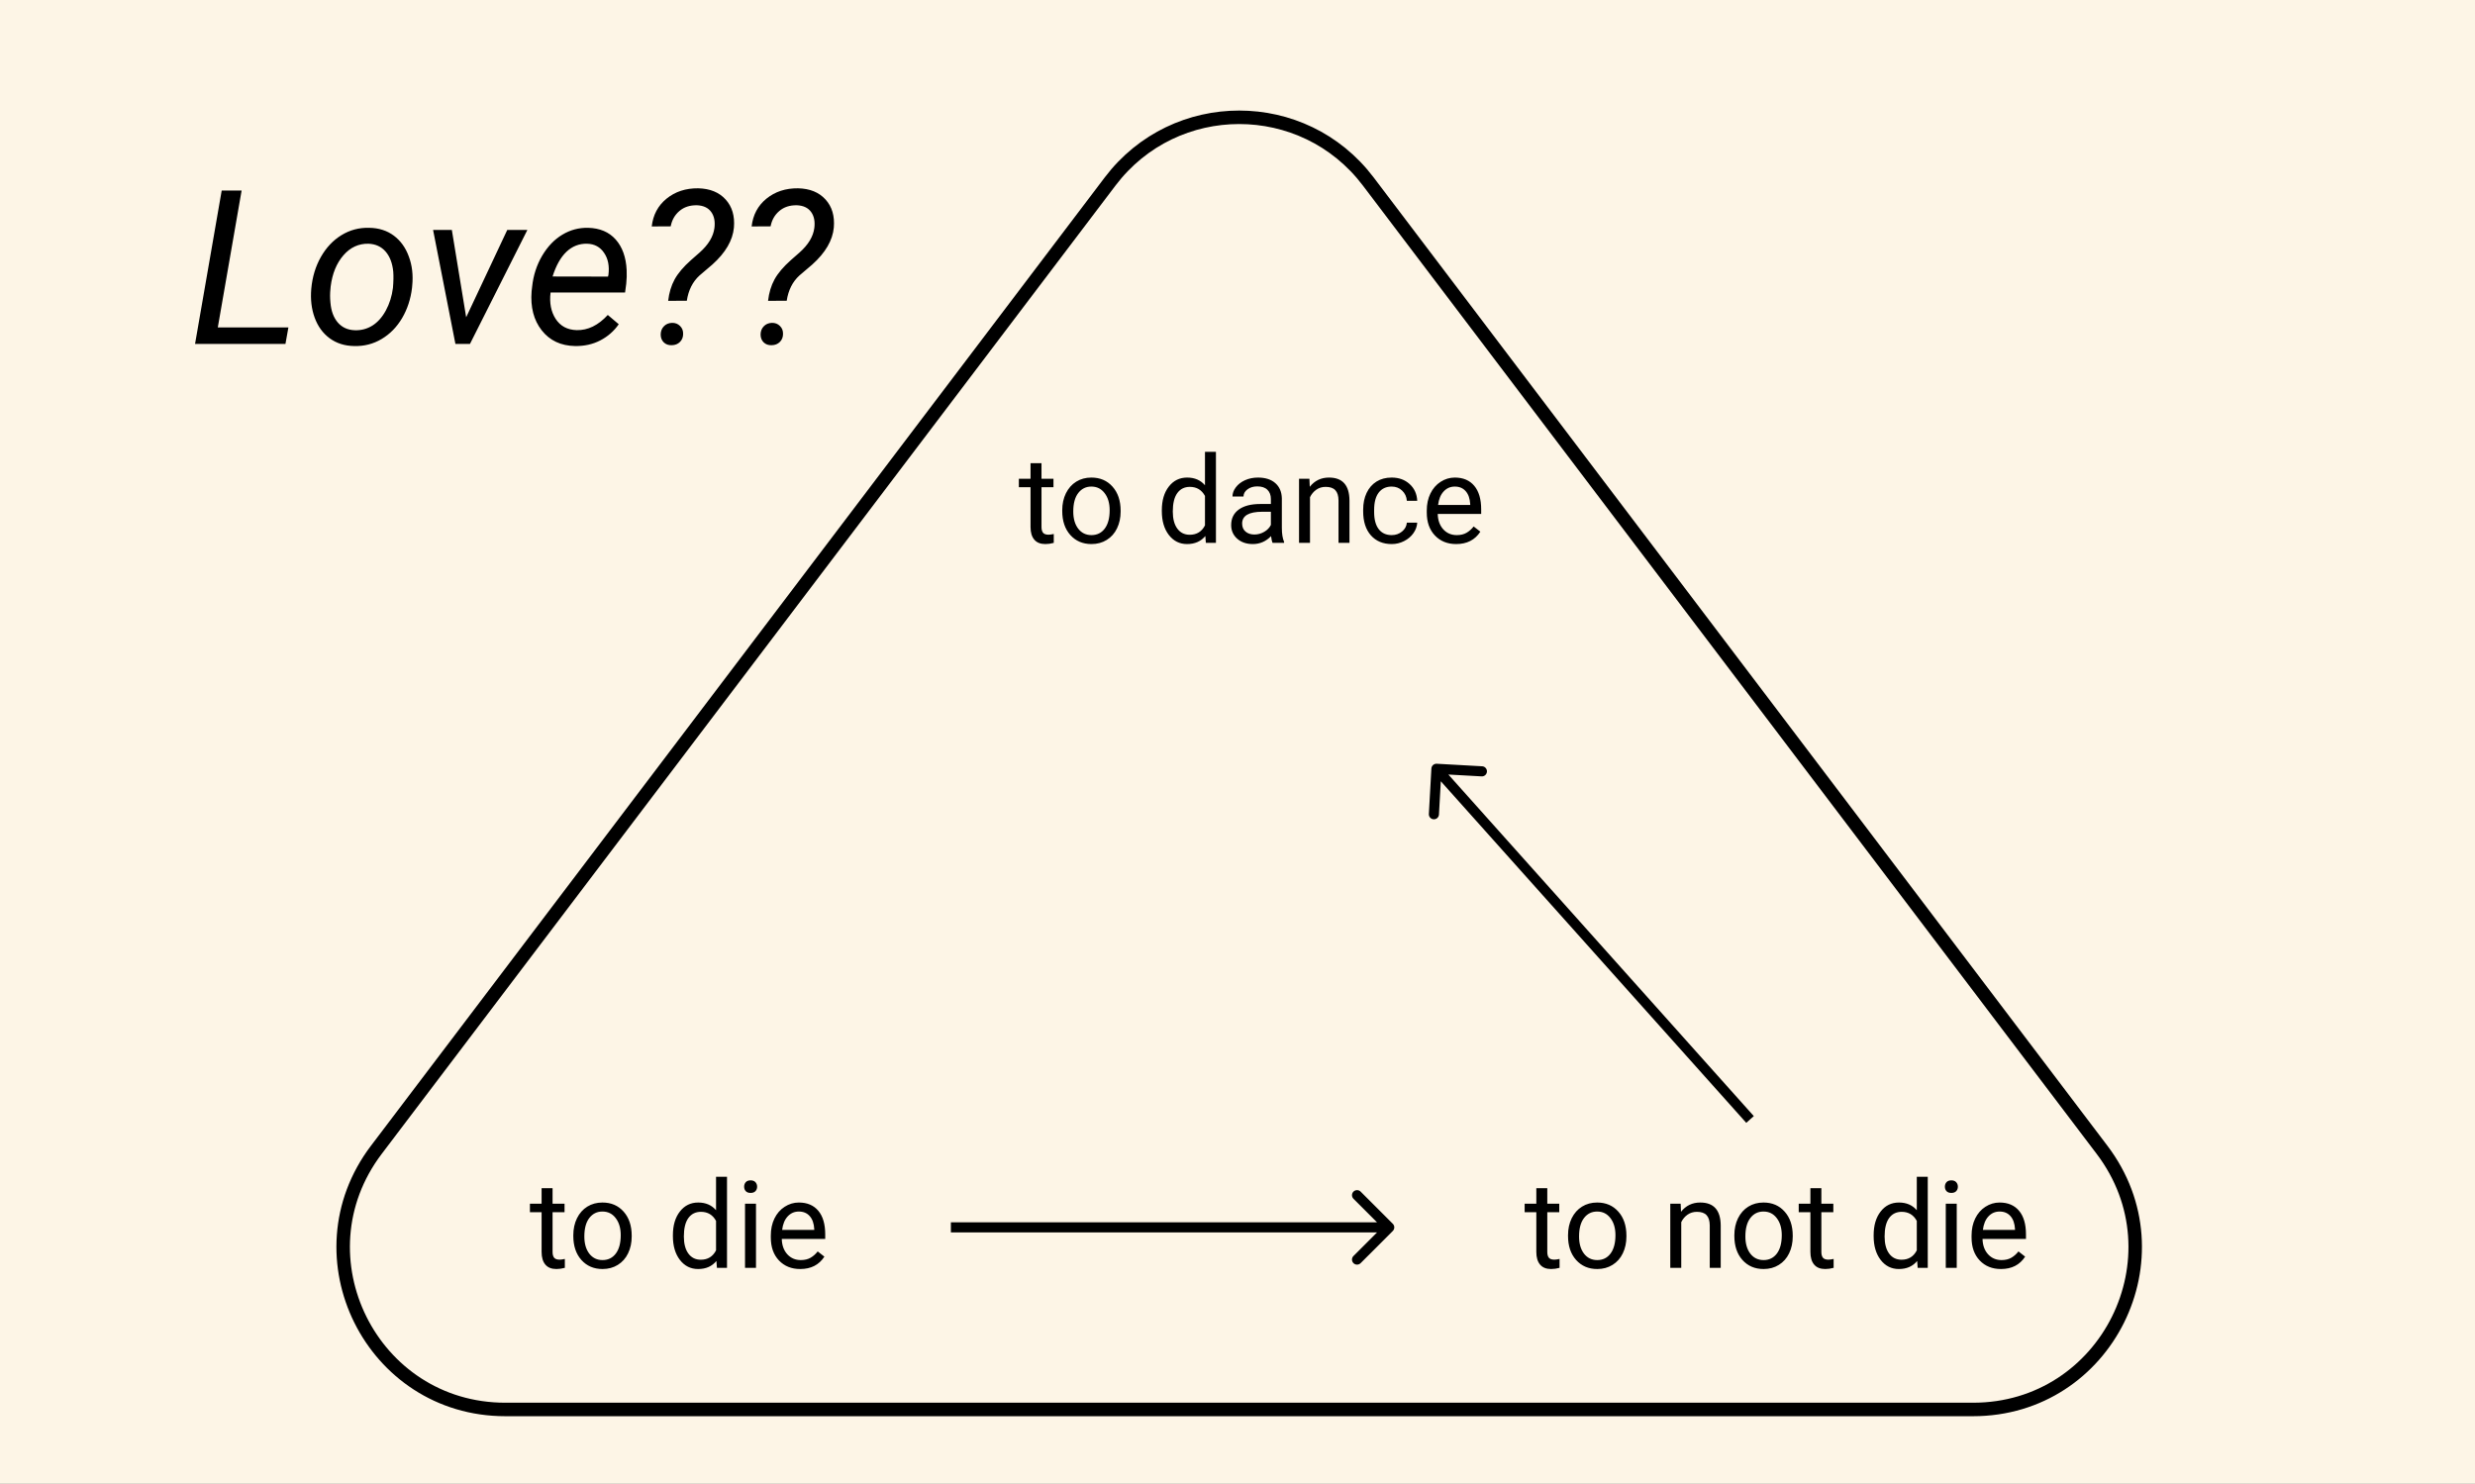 <svg width="367" height="220" viewBox="0 0 367 220" fill="none" xmlns="http://www.w3.org/2000/svg">
<rect x="0" y="0" width="367" height="220" fill="#808080" stroke="none"/>
<g transform="scale(0.5)">
<rect width="735" height="440" fill="#fdf5e6"/>
<path d="M163.873 352.375V356.98H167.424V359.494H163.873V371.289C163.873 372.051 164.031 372.625 164.348 373.012C164.664 373.387 165.203 373.574 165.965 373.574C166.34 373.574 166.855 373.504 167.512 373.363V376C166.656 376.234 165.824 376.352 165.016 376.352C163.562 376.352 162.467 375.912 161.729 375.033C160.99 374.154 160.621 372.906 160.621 371.289V359.494H157.158V356.98H160.621V352.375H163.873ZM170.025 366.314C170.025 364.451 170.389 362.775 171.115 361.287C171.854 359.799 172.873 358.65 174.174 357.842C175.486 357.033 176.98 356.629 178.656 356.629C181.246 356.629 183.338 357.525 184.932 359.318C186.537 361.111 187.34 363.496 187.34 366.473V366.701C187.34 368.553 186.982 370.217 186.268 371.693C185.564 373.158 184.551 374.301 183.227 375.121C181.914 375.941 180.402 376.352 178.691 376.352C176.113 376.352 174.021 375.455 172.416 373.662C170.822 371.869 170.025 369.496 170.025 366.543V366.314ZM173.295 366.701C173.295 368.811 173.781 370.504 174.754 371.781C175.738 373.059 177.051 373.697 178.691 373.697C180.344 373.697 181.656 373.053 182.629 371.764C183.602 370.463 184.088 368.646 184.088 366.314C184.088 364.229 183.59 362.541 182.594 361.252C181.609 359.951 180.297 359.301 178.656 359.301C177.051 359.301 175.756 359.939 174.771 361.217C173.787 362.494 173.295 364.322 173.295 366.701ZM199.557 366.332C199.557 363.414 200.248 361.07 201.631 359.301C203.014 357.52 204.824 356.629 207.062 356.629C209.289 356.629 211.053 357.391 212.354 358.914V349H215.605V376H212.617L212.459 373.961C211.158 375.555 209.348 376.352 207.027 376.352C204.824 376.352 203.025 375.449 201.631 373.645C200.248 371.84 199.557 369.484 199.557 366.578V366.332ZM202.809 366.701C202.809 368.857 203.254 370.545 204.145 371.764C205.035 372.982 206.266 373.592 207.836 373.592C209.898 373.592 211.404 372.666 212.354 370.814V362.078C211.381 360.285 209.887 359.389 207.871 359.389C206.277 359.389 205.035 360.004 204.145 361.234C203.254 362.465 202.809 364.287 202.809 366.701ZM224.201 376H220.949V356.98H224.201V376ZM220.686 351.936C220.686 351.408 220.844 350.963 221.16 350.6C221.488 350.236 221.969 350.055 222.602 350.055C223.234 350.055 223.715 350.236 224.043 350.6C224.371 350.963 224.535 351.408 224.535 351.936C224.535 352.463 224.371 352.902 224.043 353.254C223.715 353.605 223.234 353.781 222.602 353.781C221.969 353.781 221.488 353.605 221.16 353.254C220.844 352.902 220.686 352.463 220.686 351.936ZM237.314 376.352C234.736 376.352 232.639 375.508 231.021 373.82C229.404 372.121 228.596 369.854 228.596 367.018V366.42C228.596 364.533 228.953 362.852 229.668 361.375C230.395 359.887 231.402 358.727 232.691 357.895C233.992 357.051 235.398 356.629 236.91 356.629C239.383 356.629 241.305 357.443 242.676 359.072C244.047 360.701 244.732 363.033 244.732 366.068V367.422H231.848C231.895 369.297 232.439 370.814 233.482 371.975C234.537 373.123 235.873 373.697 237.49 373.697C238.639 373.697 239.611 373.463 240.408 372.994C241.205 372.525 241.902 371.904 242.5 371.131L244.486 372.678C242.893 375.127 240.502 376.352 237.314 376.352ZM236.91 359.301C235.598 359.301 234.496 359.781 233.605 360.742C232.715 361.691 232.164 363.027 231.953 364.75H241.48V364.504C241.387 362.852 240.941 361.574 240.145 360.672C239.348 359.758 238.27 359.301 236.91 359.301Z" fill="black"/>
<path d="M458.873 352.375V356.98H462.424V359.494H458.873V371.289C458.873 372.051 459.031 372.625 459.348 373.012C459.664 373.387 460.203 373.574 460.965 373.574C461.34 373.574 461.855 373.504 462.512 373.363V376C461.656 376.234 460.824 376.352 460.016 376.352C458.562 376.352 457.467 375.912 456.729 375.033C455.99 374.154 455.621 372.906 455.621 371.289V359.494H452.158V356.98H455.621V352.375H458.873ZM465.025 366.314C465.025 364.451 465.389 362.775 466.115 361.287C466.854 359.799 467.873 358.65 469.174 357.842C470.486 357.033 471.98 356.629 473.656 356.629C476.246 356.629 478.338 357.525 479.932 359.318C481.537 361.111 482.34 363.496 482.34 366.473V366.701C482.34 368.553 481.982 370.217 481.268 371.693C480.564 373.158 479.551 374.301 478.227 375.121C476.914 375.941 475.402 376.352 473.691 376.352C471.113 376.352 469.021 375.455 467.416 373.662C465.822 371.869 465.025 369.496 465.025 366.543V366.314ZM468.295 366.701C468.295 368.811 468.781 370.504 469.754 371.781C470.738 373.059 472.051 373.697 473.691 373.697C475.344 373.697 476.656 373.053 477.629 371.764C478.602 370.463 479.088 368.646 479.088 366.314C479.088 364.229 478.59 362.541 477.594 361.252C476.609 359.951 475.297 359.301 473.656 359.301C472.051 359.301 470.756 359.939 469.771 361.217C468.787 362.494 468.295 364.322 468.295 366.701ZM498.424 356.98L498.529 359.371C499.982 357.543 501.881 356.629 504.225 356.629C508.244 356.629 510.271 358.896 510.307 363.432V376H507.055V363.414C507.043 362.043 506.727 361.029 506.105 360.373C505.496 359.717 504.541 359.389 503.24 359.389C502.186 359.389 501.26 359.67 500.463 360.232C499.666 360.795 499.045 361.533 498.6 362.447V376H495.348V356.98H498.424ZM514.35 366.314C514.35 364.451 514.713 362.775 515.439 361.287C516.178 359.799 517.197 358.65 518.498 357.842C519.811 357.033 521.305 356.629 522.98 356.629C525.57 356.629 527.662 357.525 529.256 359.318C530.861 361.111 531.664 363.496 531.664 366.473V366.701C531.664 368.553 531.307 370.217 530.592 371.693C529.889 373.158 528.875 374.301 527.551 375.121C526.238 375.941 524.727 376.352 523.016 376.352C520.438 376.352 518.346 375.455 516.74 373.662C515.146 371.869 514.35 369.496 514.35 366.543V366.314ZM517.619 366.701C517.619 368.811 518.105 370.504 519.078 371.781C520.062 373.059 521.375 373.697 523.016 373.697C524.668 373.697 525.98 373.053 526.953 371.764C527.926 370.463 528.412 368.646 528.412 366.314C528.412 364.229 527.914 362.541 526.918 361.252C525.934 359.951 524.621 359.301 522.98 359.301C521.375 359.301 520.08 359.939 519.096 361.217C518.111 362.494 517.619 364.322 517.619 366.701ZM540.154 352.375V356.98H543.705V359.494H540.154V371.289C540.154 372.051 540.312 372.625 540.629 373.012C540.945 373.387 541.484 373.574 542.246 373.574C542.621 373.574 543.137 373.504 543.793 373.363V376C542.938 376.234 542.105 376.352 541.297 376.352C539.844 376.352 538.748 375.912 538.01 375.033C537.271 374.154 536.902 372.906 536.902 371.289V359.494H533.439V356.98H536.902V352.375H540.154ZM555.658 366.332C555.658 363.414 556.35 361.07 557.732 359.301C559.115 357.52 560.926 356.629 563.164 356.629C565.391 356.629 567.154 357.391 568.455 358.914V349H571.707V376H568.719L568.561 373.961C567.26 375.555 565.449 376.352 563.129 376.352C560.926 376.352 559.127 375.449 557.732 373.645C556.35 371.84 555.658 369.484 555.658 366.578V366.332ZM558.91 366.701C558.91 368.857 559.355 370.545 560.246 371.764C561.137 372.982 562.367 373.592 563.938 373.592C566 373.592 567.506 372.666 568.455 370.814V362.078C567.482 360.285 565.988 359.389 563.973 359.389C562.379 359.389 561.137 360.004 560.246 361.234C559.355 362.465 558.91 364.287 558.91 366.701ZM580.303 376H577.051V356.98H580.303V376ZM576.787 351.936C576.787 351.408 576.945 350.963 577.262 350.6C577.59 350.236 578.07 350.055 578.703 350.055C579.336 350.055 579.816 350.236 580.145 350.6C580.473 350.963 580.637 351.408 580.637 351.936C580.637 352.463 580.473 352.902 580.145 353.254C579.816 353.605 579.336 353.781 578.703 353.781C578.07 353.781 577.59 353.605 577.262 353.254C576.945 352.902 576.787 352.463 576.787 351.936ZM593.416 376.352C590.838 376.352 588.74 375.508 587.123 373.82C585.506 372.121 584.697 369.854 584.697 367.018V366.42C584.697 364.533 585.055 362.852 585.77 361.375C586.496 359.887 587.504 358.727 588.793 357.895C590.094 357.051 591.5 356.629 593.012 356.629C595.484 356.629 597.406 357.443 598.777 359.072C600.148 360.701 600.834 363.033 600.834 366.068V367.422H587.949C587.996 369.297 588.541 370.814 589.584 371.975C590.639 373.123 591.975 373.697 593.592 373.697C594.74 373.697 595.713 373.463 596.51 372.994C597.307 372.525 598.004 371.904 598.602 371.131L600.588 372.678C598.994 375.127 596.604 376.352 593.416 376.352ZM593.012 359.301C591.699 359.301 590.598 359.781 589.707 360.742C588.816 361.691 588.266 363.027 588.055 364.75H597.582V364.504C597.488 362.852 597.043 361.574 596.246 360.672C595.449 359.758 594.371 359.301 593.012 359.301Z" fill="black"/>
<path d="M308.873 137.375V141.98H312.424V144.494H308.873V156.289C308.873 157.051 309.031 157.625 309.348 158.012C309.664 158.387 310.203 158.574 310.965 158.574C311.34 158.574 311.855 158.504 312.512 158.363V161C311.656 161.234 310.824 161.352 310.016 161.352C308.562 161.352 307.467 160.912 306.729 160.033C305.99 159.154 305.621 157.906 305.621 156.289V144.494H302.158V141.98H305.621V137.375H308.873ZM315.025 151.314C315.025 149.451 315.389 147.775 316.115 146.287C316.854 144.799 317.873 143.65 319.174 142.842C320.486 142.033 321.98 141.629 323.656 141.629C326.246 141.629 328.338 142.525 329.932 144.318C331.537 146.111 332.34 148.496 332.34 151.473V151.701C332.34 153.553 331.982 155.217 331.268 156.693C330.564 158.158 329.551 159.301 328.227 160.121C326.914 160.941 325.402 161.352 323.691 161.352C321.113 161.352 319.021 160.455 317.416 158.662C315.822 156.869 315.025 154.496 315.025 151.543V151.314ZM318.295 151.701C318.295 153.811 318.781 155.504 319.754 156.781C320.738 158.059 322.051 158.697 323.691 158.697C325.344 158.697 326.656 158.053 327.629 156.764C328.602 155.463 329.088 153.646 329.088 151.314C329.088 149.229 328.59 147.541 327.594 146.252C326.609 144.951 325.297 144.301 323.656 144.301C322.051 144.301 320.756 144.939 319.771 146.217C318.787 147.494 318.295 149.322 318.295 151.701ZM344.557 151.332C344.557 148.414 345.248 146.07 346.631 144.301C348.014 142.52 349.824 141.629 352.062 141.629C354.289 141.629 356.053 142.391 357.354 143.914V134H360.605V161H357.617L357.459 158.961C356.158 160.555 354.348 161.352 352.027 161.352C349.824 161.352 348.025 160.449 346.631 158.645C345.248 156.84 344.557 154.484 344.557 151.578V151.332ZM347.809 151.701C347.809 153.857 348.254 155.545 349.145 156.764C350.035 157.982 351.266 158.592 352.836 158.592C354.898 158.592 356.404 157.666 357.354 155.814V147.078C356.381 145.285 354.887 144.389 352.871 144.389C351.277 144.389 350.035 145.004 349.145 146.234C348.254 147.465 347.809 149.287 347.809 151.701ZM377.41 161C377.223 160.625 377.07 159.957 376.953 158.996C375.441 160.566 373.637 161.352 371.539 161.352C369.664 161.352 368.123 160.824 366.916 159.77C365.721 158.703 365.123 157.355 365.123 155.727C365.123 153.746 365.873 152.211 367.373 151.121C368.885 150.02 371.006 149.469 373.736 149.469H376.9V147.975C376.9 146.838 376.561 145.936 375.881 145.268C375.201 144.588 374.199 144.248 372.875 144.248C371.715 144.248 370.742 144.541 369.957 145.127C369.172 145.713 368.779 146.422 368.779 147.254H365.51C365.51 146.305 365.844 145.391 366.512 144.512C367.191 143.621 368.105 142.918 369.254 142.402C370.414 141.887 371.686 141.629 373.068 141.629C375.26 141.629 376.977 142.18 378.219 143.281C379.461 144.371 380.105 145.877 380.152 147.799V156.553C380.152 158.299 380.375 159.688 380.82 160.719V161H377.41ZM372.014 158.521C373.033 158.521 374 158.258 374.914 157.73C375.828 157.203 376.49 156.518 376.9 155.674V151.771H374.352C370.367 151.771 368.375 152.938 368.375 155.27C368.375 156.289 368.715 157.086 369.395 157.66C370.074 158.234 370.947 158.521 372.014 158.521ZM388.326 141.98L388.432 144.371C389.885 142.543 391.783 141.629 394.127 141.629C398.146 141.629 400.174 143.896 400.209 148.432V161H396.957V148.414C396.945 147.043 396.629 146.029 396.008 145.373C395.398 144.717 394.443 144.389 393.143 144.389C392.088 144.389 391.162 144.67 390.365 145.232C389.568 145.795 388.947 146.533 388.502 147.447V161H385.25V141.98H388.326ZM412.742 158.697C413.902 158.697 414.916 158.346 415.783 157.643C416.65 156.939 417.131 156.061 417.225 155.006H420.301C420.242 156.096 419.867 157.133 419.176 158.117C418.484 159.102 417.559 159.887 416.398 160.473C415.25 161.059 414.031 161.352 412.742 161.352C410.152 161.352 408.09 160.49 406.555 158.768C405.031 157.033 404.27 154.666 404.27 151.666V151.121C404.27 149.27 404.609 147.623 405.289 146.182C405.969 144.74 406.941 143.621 408.207 142.824C409.484 142.027 410.99 141.629 412.725 141.629C414.857 141.629 416.627 142.268 418.033 143.545C419.451 144.822 420.207 146.48 420.301 148.52H417.225C417.131 147.289 416.662 146.281 415.818 145.496C414.986 144.699 413.955 144.301 412.725 144.301C411.072 144.301 409.789 144.898 408.875 146.094C407.973 147.277 407.521 148.994 407.521 151.244V151.859C407.521 154.051 407.973 155.738 408.875 156.922C409.777 158.105 411.066 158.697 412.742 158.697ZM431.85 161.352C429.271 161.352 427.174 160.508 425.557 158.82C423.939 157.121 423.131 154.854 423.131 152.018V151.42C423.131 149.533 423.488 147.852 424.203 146.375C424.93 144.887 425.938 143.727 427.227 142.895C428.527 142.051 429.934 141.629 431.445 141.629C433.918 141.629 435.84 142.443 437.211 144.072C438.582 145.701 439.268 148.033 439.268 151.068V152.422H426.383C426.43 154.297 426.975 155.814 428.018 156.975C429.072 158.123 430.408 158.697 432.025 158.697C433.174 158.697 434.146 158.463 434.943 157.994C435.74 157.525 436.438 156.904 437.035 156.131L439.021 157.678C437.428 160.127 435.037 161.352 431.85 161.352ZM431.445 144.301C430.133 144.301 429.031 144.781 428.141 145.742C427.25 146.691 426.699 148.027 426.488 149.75H436.016V149.504C435.922 147.852 435.477 146.574 434.68 145.672C433.883 144.758 432.805 144.301 431.445 144.301Z" fill="black"/>
<path d="M413.061 365.061C413.646 364.475 413.646 363.525 413.061 362.939L403.515 353.393C402.929 352.808 401.979 352.808 401.393 353.393C400.808 353.979 400.808 354.929 401.393 355.515L409.879 364L401.393 372.485C400.808 373.071 400.808 374.021 401.393 374.607C401.979 375.192 402.929 375.192 403.515 374.607L413.061 365.061ZM282 365.5L412 365.5V362.5L282 362.5V365.5Z" fill="black"/>
<path d="M426.084 226.502C425.256 226.456 424.549 227.089 424.502 227.916L423.75 241.395C423.704 242.223 424.337 242.93 425.164 242.977C425.991 243.023 426.699 242.39 426.745 241.563L427.414 229.581L439.395 230.25C440.223 230.296 440.93 229.663 440.977 228.836C441.023 228.009 440.39 227.301 439.563 227.255L426.084 226.502ZM520.118 331L427.118 227L424.882 229L517.882 333L520.118 331Z" fill="black"/>
<path d="M405.757 53.797L623.399 341.01C647.354 372.623 624.806 418 585.142 418H149.858C110.194 418 87.646 372.623 111.601 341.01L329.243 53.797C348.45 28.451 386.55 28.451 405.757 53.797Z" stroke="black" stroke-width="4"/>
<path d="M64.594 97.094H85.531L84.656 102H57.844L65.75 56.5H71.656L64.594 97.094ZM109.5 67.562C112.333 67.604 114.76 68.375 116.781 69.875C118.802 71.375 120.292 73.448 121.25 76.094C122.229 78.719 122.562 81.594 122.25 84.719L122.188 85.406C121.792 88.698 120.812 91.677 119.25 94.344C117.688 96.99 115.667 99.052 113.188 100.531C110.708 102.01 107.99 102.708 105.031 102.625C102.219 102.583 99.792 101.812 97.75 100.312C95.729 98.812 94.25 96.771 93.312 94.188C92.375 91.604 92.042 88.76 92.312 85.656C92.625 82.156 93.573 79.01 95.156 76.219C96.74 73.427 98.771 71.271 101.25 69.75C103.75 68.208 106.5 67.479 109.5 67.562ZM98 85.688C97.854 87 97.854 88.365 98 89.781C98.208 92.24 98.938 94.198 100.188 95.656C101.458 97.115 103.146 97.875 105.25 97.938C107.125 98 108.854 97.542 110.438 96.562C112.021 95.562 113.354 94.062 114.438 92.062C115.521 90.062 116.219 87.844 116.531 85.406C116.698 83.49 116.729 81.875 116.625 80.562C116.375 78.042 115.615 76.052 114.344 74.594C113.073 73.135 111.385 72.365 109.281 72.281C106.365 72.219 103.885 73.365 101.844 75.719C99.802 78.073 98.542 81.156 98.062 84.969L98 85.688ZM138.25 94.094L150.438 68.188H156.406L139.375 102H135.062L128.438 68.188H134L138.25 94.094ZM170.531 102.625C166.323 102.542 163.031 100.99 160.656 97.969C158.281 94.948 157.281 91.083 157.656 86.375L157.812 85.031C158.167 81.677 159.156 78.615 160.781 75.844C162.427 73.073 164.427 70.99 166.781 69.594C169.135 68.177 171.677 67.5 174.406 67.562C177.885 67.646 180.615 68.802 182.594 71.031C184.573 73.26 185.656 76.281 185.844 80.094C185.906 81.448 185.865 82.802 185.719 84.156L185.375 86.75H163.281C162.906 89.812 163.406 92.417 164.781 94.562C166.177 96.708 168.25 97.823 171 97.906C174.333 97.99 177.417 96.49 180.25 93.406L183.5 96.156C182.083 98.198 180.25 99.802 178 100.969C175.771 102.115 173.281 102.667 170.531 102.625ZM174.125 72.281C171.792 72.219 169.75 73.01 168 74.656C166.271 76.302 164.896 78.75 163.875 82L180.312 82.031L180.438 81.531C180.771 78.906 180.344 76.729 179.156 75C177.99 73.25 176.312 72.344 174.125 72.281ZM198.156 89.219C198.427 86.823 199.062 84.708 200.062 82.875C201.062 81.042 202.688 79.125 204.938 77.125L207.469 74.906C210.073 72.594 211.542 70.167 211.875 67.625C212.125 65.667 211.802 64.073 210.906 62.844C210.01 61.615 208.615 60.958 206.719 60.875C204.594 60.833 202.844 61.406 201.469 62.594C200.115 63.76 199.26 65.271 198.906 67.125L193.281 67.156C193.677 63.719 195.146 60.969 197.688 58.906C200.25 56.823 203.375 55.802 207.062 55.844C210.562 55.927 213.271 57.031 215.188 59.156C217.125 61.281 217.948 64.062 217.656 67.5C217.302 71.292 215.177 74.938 211.281 78.438L207.469 81.688C205.427 83.542 204.167 86.042 203.688 89.188L198.156 89.219ZM195.938 99.188C195.958 98.208 196.271 97.406 196.875 96.781C197.479 96.135 198.281 95.792 199.281 95.75C200.24 95.729 201.031 96.031 201.656 96.656C202.302 97.26 202.615 98.052 202.594 99.031C202.594 99.99 202.281 100.781 201.656 101.406C201.031 102.031 200.229 102.354 199.25 102.375C198.271 102.417 197.469 102.135 196.844 101.531C196.24 100.927 195.938 100.146 195.938 99.188ZM227.781 89.219C228.052 86.823 228.688 84.708 229.688 82.875C230.688 81.042 232.312 79.125 234.562 77.125L237.094 74.906C239.698 72.594 241.167 70.167 241.5 67.625C241.75 65.667 241.427 64.073 240.531 62.844C239.635 61.615 238.24 60.958 236.344 60.875C234.219 60.833 232.469 61.406 231.094 62.594C229.74 63.76 228.885 65.271 228.531 67.125L222.906 67.156C223.302 63.719 224.771 60.969 227.312 58.906C229.875 56.823 233 55.802 236.688 55.844C240.188 55.927 242.896 57.031 244.812 59.156C246.75 61.281 247.573 64.062 247.281 67.5C246.927 71.292 244.802 74.938 240.906 78.438L237.094 81.688C235.052 83.542 233.792 86.042 233.312 89.188L227.781 89.219ZM225.562 99.188C225.583 98.208 225.896 97.406 226.5 96.781C227.104 96.135 227.906 95.792 228.906 95.75C229.865 95.729 230.656 96.031 231.281 96.656C231.927 97.26 232.24 98.052 232.219 99.031C232.219 99.99 231.906 100.781 231.281 101.406C230.656 102.031 229.854 102.354 228.875 102.375C227.896 102.417 227.094 102.135 226.469 101.531C225.865 100.927 225.562 100.146 225.562 99.188Z" fill="black"/>
</g>
</svg>
